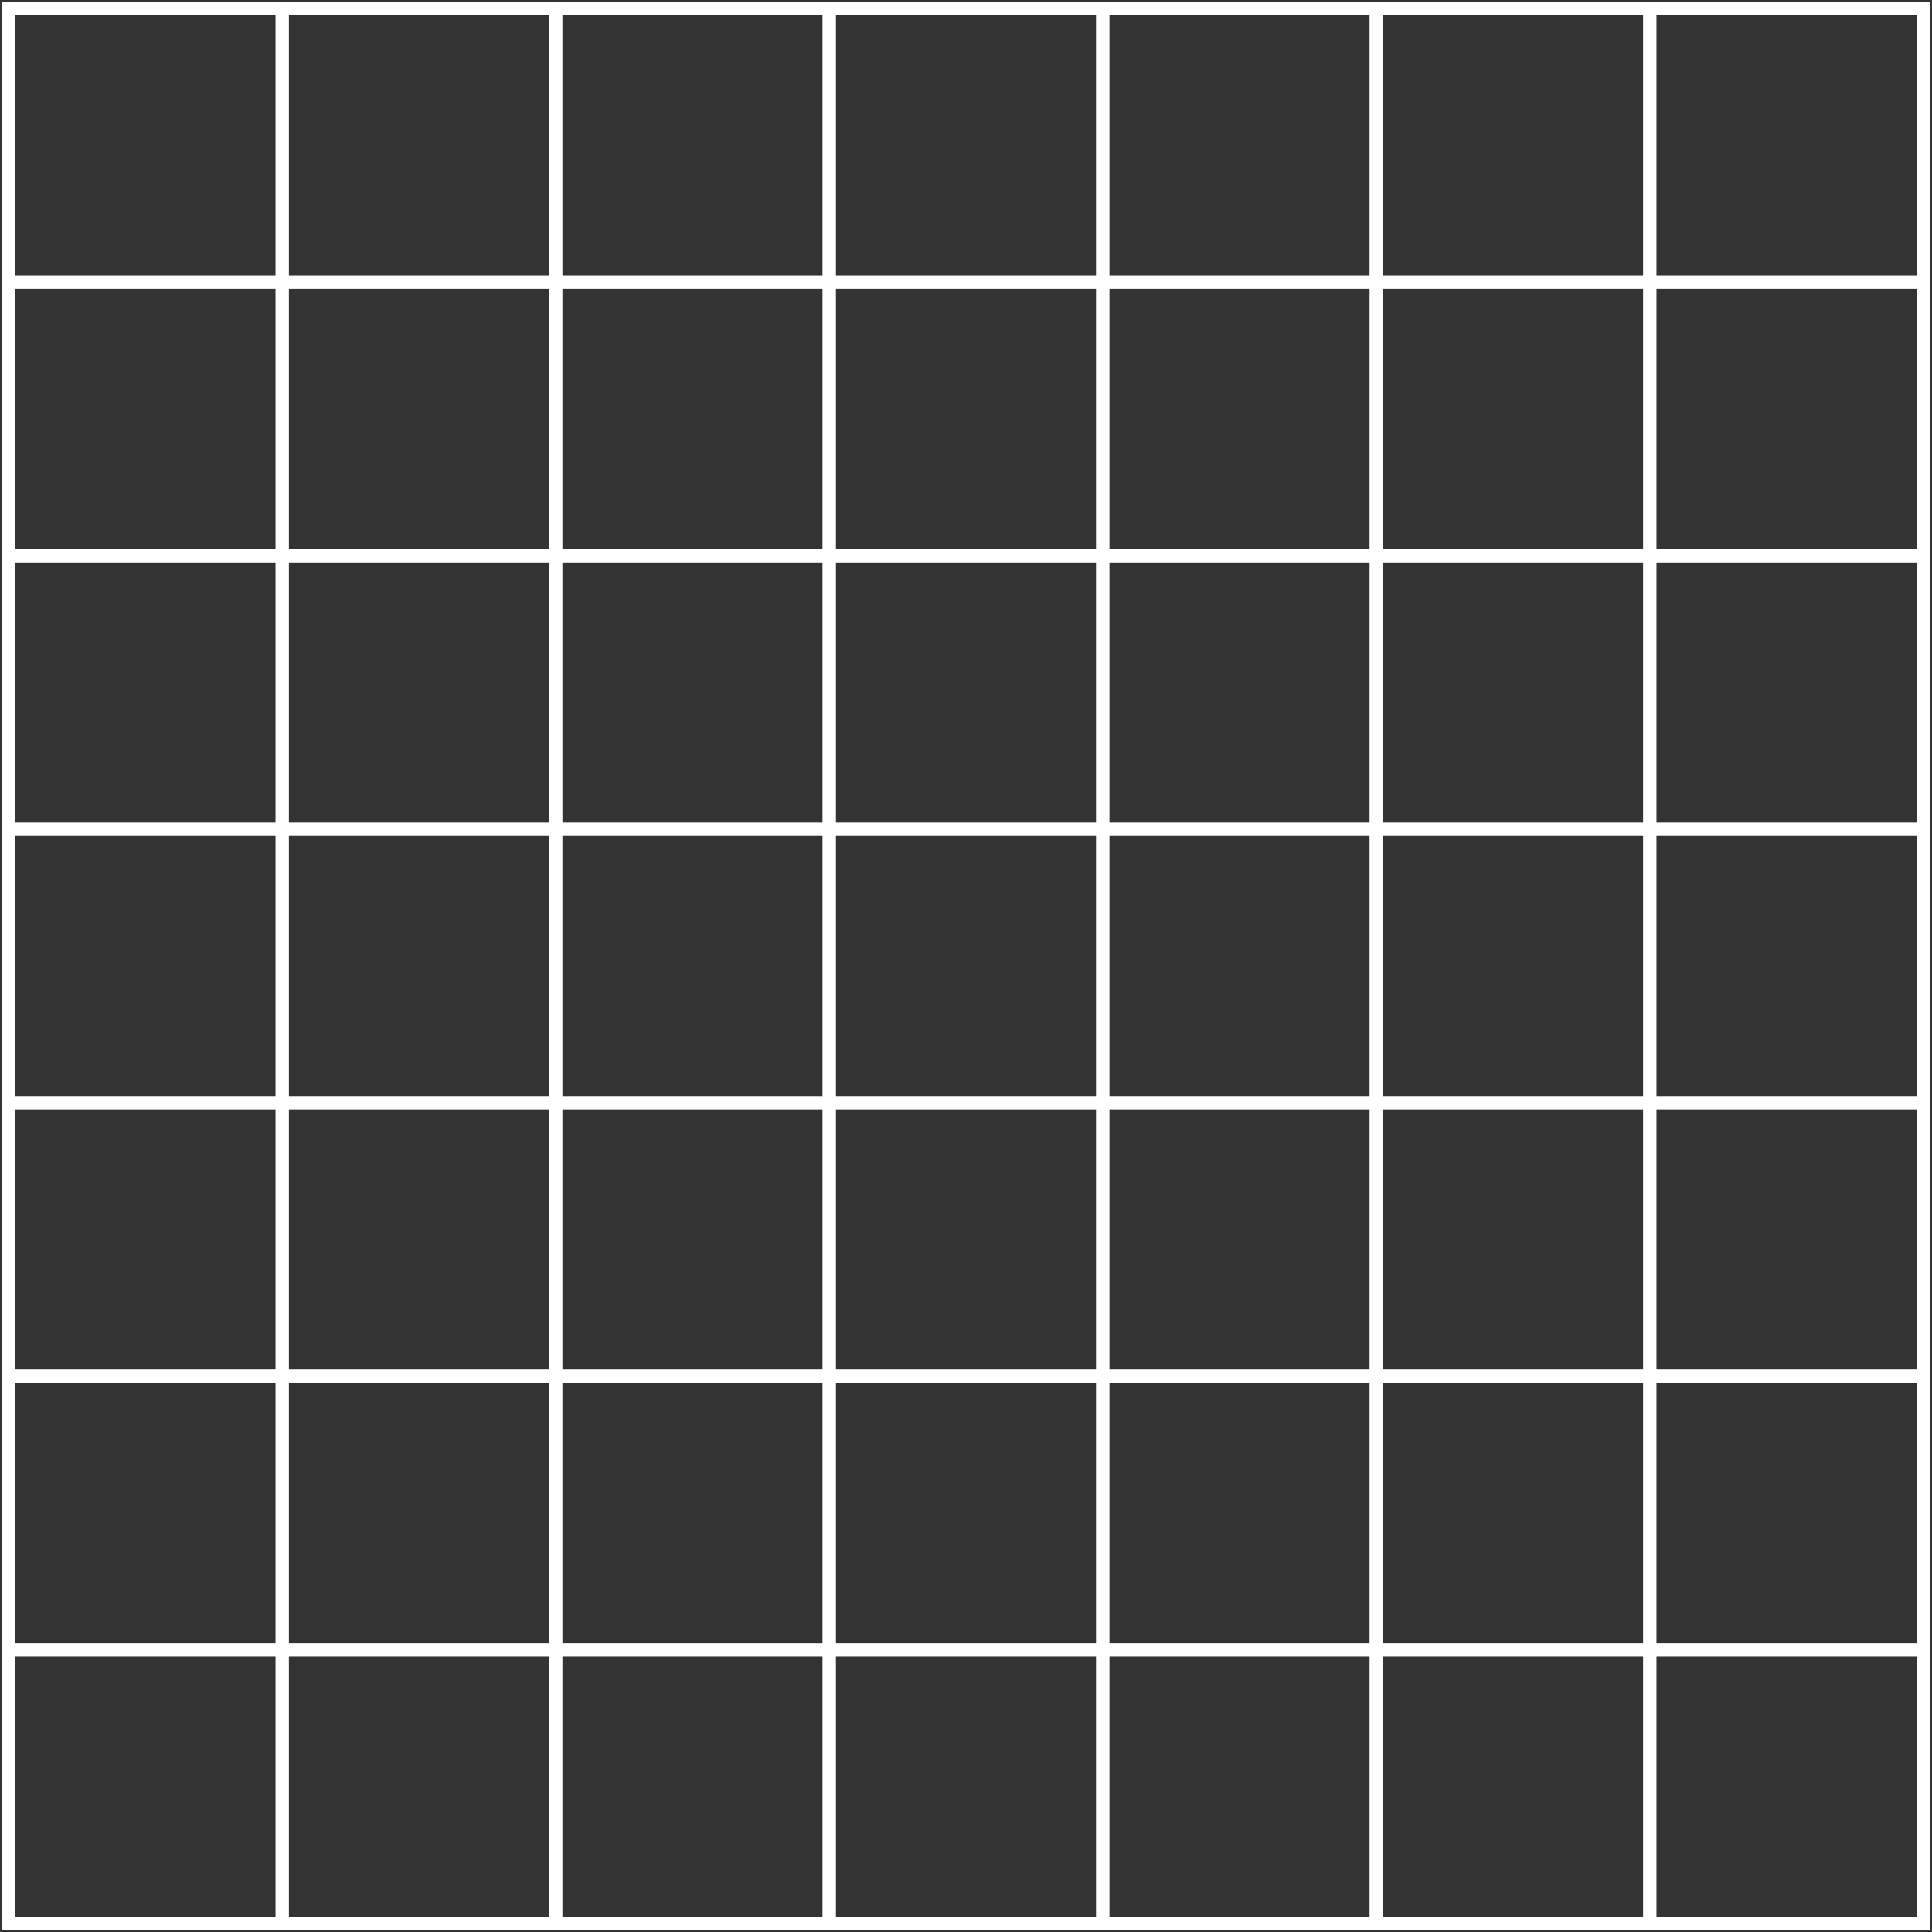 <?xml version="1.0" encoding="UTF-8"?> <svg xmlns="http://www.w3.org/2000/svg" width="444" height="444" viewBox="0 0 444 444" fill="none"><rect x="0" y="0" width="444" height="444" fill="#333333" stroke="none"/> <rect x="2" y="2" width="440" height="440" stroke="white" stroke-width="3"></rect> <rect x="2" y="2" width="62.857" height="62.857" stroke="white" stroke-width="3"></rect> <rect x="2" y="64.859" width="62.857" height="62.857" stroke="white" stroke-width="3"></rect> <rect x="190.569" y="2" width="62.857" height="62.857" stroke="white" stroke-width="3"></rect> <rect x="190.569" y="64.859" width="62.857" height="62.857" stroke="white" stroke-width="3"></rect> <rect x="64.856" y="2" width="62.857" height="62.857" stroke="white" stroke-width="3"></rect> <rect x="64.856" y="64.859" width="62.857" height="62.857" stroke="white" stroke-width="3"></rect> <rect x="253.431" y="2" width="62.857" height="62.857" stroke="white" stroke-width="3"></rect> <rect x="253.431" y="64.859" width="62.857" height="62.857" stroke="white" stroke-width="3"></rect> <rect x="127.713" y="2" width="62.857" height="62.857" stroke="white" stroke-width="3"></rect> <rect x="127.713" y="64.859" width="62.857" height="62.857" stroke="white" stroke-width="3"></rect> <rect x="316.287" y="2" width="62.857" height="62.857" stroke="white" stroke-width="3"></rect> <rect x="379.144" y="2" width="62.857" height="62.857" stroke="white" stroke-width="3"></rect> <rect x="316.287" y="64.859" width="62.857" height="62.857" stroke="white" stroke-width="3"></rect> <rect x="379.144" y="64.859" width="62.857" height="62.857" stroke="white" stroke-width="3"></rect> <rect x="2" y="127.713" width="62.857" height="62.857" stroke="white" stroke-width="3"></rect> <rect x="190.569" y="127.713" width="62.857" height="62.857" stroke="white" stroke-width="3"></rect> <rect x="64.856" y="127.713" width="62.857" height="62.857" stroke="white" stroke-width="3"></rect> <rect x="253.431" y="127.713" width="62.857" height="62.857" stroke="white" stroke-width="3"></rect> <rect x="127.713" y="127.713" width="62.857" height="62.857" stroke="white" stroke-width="3"></rect> <rect x="316.287" y="127.713" width="62.857" height="62.857" stroke="white" stroke-width="3"></rect> <rect x="379.144" y="127.713" width="62.857" height="62.857" stroke="white" stroke-width="3"></rect> <rect x="2" y="190.572" width="62.857" height="62.857" stroke="white" stroke-width="3"></rect> <rect x="190.569" y="190.572" width="62.857" height="62.857" stroke="white" stroke-width="3"></rect> <rect x="64.856" y="190.572" width="62.857" height="62.857" stroke="white" stroke-width="3"></rect> <rect x="253.431" y="190.572" width="62.857" height="62.857" stroke="white" stroke-width="3"></rect> <rect x="127.713" y="190.572" width="62.857" height="62.857" stroke="white" stroke-width="3"></rect> <rect x="316.287" y="190.572" width="62.857" height="62.857" stroke="white" stroke-width="3"></rect> <rect x="379.144" y="190.572" width="62.857" height="62.857" stroke="white" stroke-width="3"></rect> <rect x="2" y="253.428" width="62.857" height="62.857" stroke="white" stroke-width="3"></rect> <rect x="190.569" y="253.428" width="62.857" height="62.857" stroke="white" stroke-width="3"></rect> <rect x="64.856" y="253.428" width="62.857" height="62.857" stroke="white" stroke-width="3"></rect> <rect x="253.431" y="253.428" width="62.857" height="62.857" stroke="white" stroke-width="3"></rect> <rect x="127.713" y="253.428" width="62.857" height="62.857" stroke="white" stroke-width="3"></rect> <rect x="316.287" y="253.428" width="62.857" height="62.857" stroke="white" stroke-width="3"></rect> <rect x="379.144" y="253.428" width="62.857" height="62.857" stroke="white" stroke-width="3"></rect> <rect x="2" y="316.287" width="62.857" height="62.857" stroke="white" stroke-width="3"></rect> <rect x="190.569" y="316.287" width="62.857" height="62.857" stroke="white" stroke-width="3"></rect> <rect x="64.856" y="316.287" width="62.857" height="62.857" stroke="white" stroke-width="3"></rect> <rect x="253.431" y="316.287" width="62.857" height="62.857" stroke="white" stroke-width="3"></rect> <rect x="127.713" y="316.287" width="62.857" height="62.857" stroke="white" stroke-width="3"></rect> <rect x="316.287" y="316.287" width="62.857" height="62.857" stroke="white" stroke-width="3"></rect> <rect x="379.144" y="316.287" width="62.857" height="62.857" stroke="white" stroke-width="3"></rect> <rect x="2" y="379.144" width="62.857" height="62.857" stroke="white" stroke-width="3"></rect> <rect x="190.569" y="379.144" width="62.857" height="62.857" stroke="white" stroke-width="3"></rect> <rect x="64.856" y="379.144" width="62.857" height="62.857" stroke="white" stroke-width="3"></rect> <rect x="253.431" y="379.144" width="62.857" height="62.857" stroke="white" stroke-width="3"></rect> <rect x="127.713" y="379.144" width="62.857" height="62.857" stroke="white" stroke-width="3"></rect> <rect x="316.287" y="379.144" width="62.857" height="62.857" stroke="white" stroke-width="3"></rect> <rect x="379.144" y="379.144" width="62.857" height="62.857" stroke="white" stroke-width="3"></rect> </svg> 